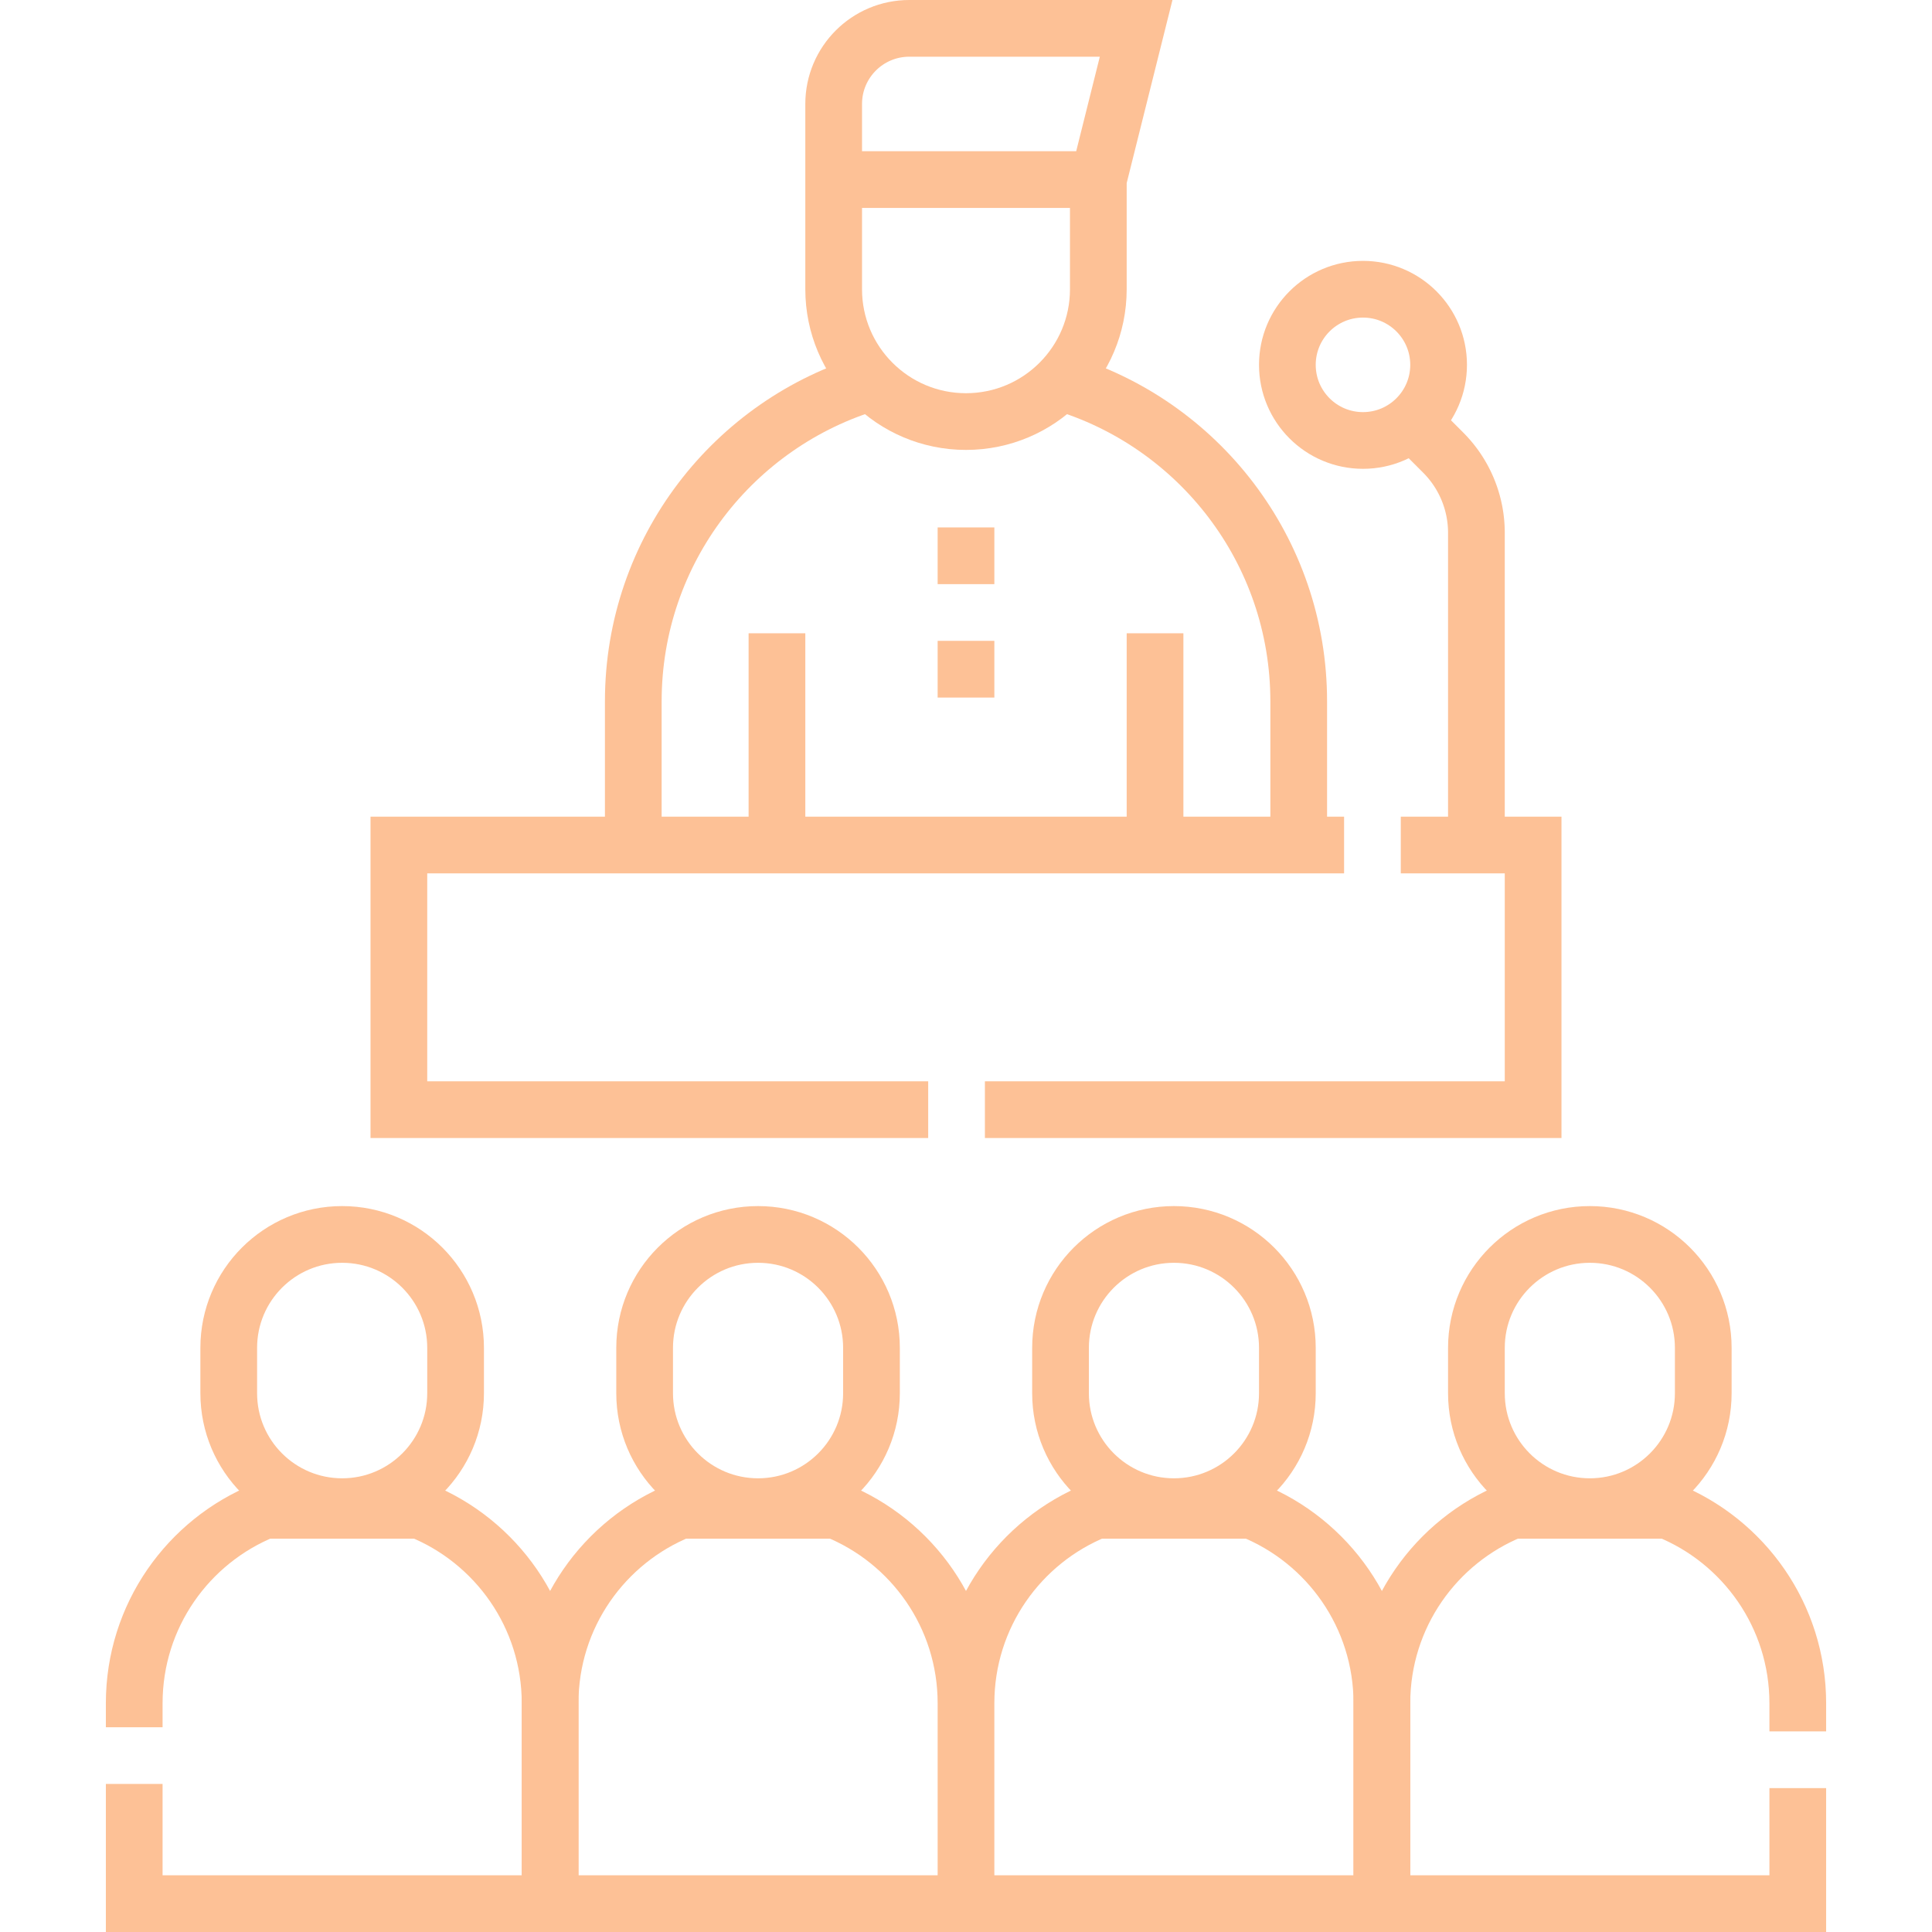 <svg xmlns="http://www.w3.org/2000/svg" version="1.1" xmlns:xlink="http://www.w3.org/1999/xlink" width="512" height="512" x="0" y="0" viewBox="0 0 511 511" style="enable-background:new 0 0 512 512" xml:space="preserve" class=""><g><path d="M167.5 223.5v-38c0-39.949 26.622-73.675 63.092-84.419M280.408 101.081C316.877 111.825 343.5 145.55 343.5 185.5v38M305.5 167.5v56M205.5 167.5v56" style="stroke-width:15;stroke-miterlimit:10;" fill="none" stroke="#fdc196" stroke-width="15" stroke-miterlimit="10" data-original="#000000" opacity="1"></path><path d="M255.5 111.5c-19.33 0-35-15.67-35-35v-29h70v29c0 19.33-15.67 35-35 35zM220.5 47.5v-20c0-11.046 8.954-20 20-20h60l-10 40" style="stroke-width:15;stroke-miterlimit:10;" fill="none" stroke="#fdc196" stroke-width="15" stroke-miterlimit="10" data-original="#000000" opacity="1"></path><path d="M111.048 399.471c20.196 8.14 34.452 27.918 34.452 51.029v53h-110v-53c0-23.111 14.256-42.889 34.452-51.029h41.096z" style="stroke-width:15;stroke-miterlimit:10;stroke-dasharray:260,15;" fill="none" stroke="#fdc196" stroke-width="15" stroke-miterlimit="10" stroke-dasharray="260,15" data-original="#000000" opacity="1"></path><path d="M90.5 398.5c-16.569 0-30-13.431-30-30v-12c0-16.569 13.431-30 30-30 16.569 0 30 13.431 30 30v12c0 16.569-13.431 30-30 30zM221.048 399.471c20.196 8.14 34.452 27.918 34.452 51.029v53h-110v-53c0-23.111 14.256-42.889 34.452-51.029h41.096zM200.5 398.5c-16.569 0-30-13.431-30-30v-12c0-16.569 13.431-30 30-30 16.569 0 30 13.431 30 30v12c0 16.569-13.431 30-30 30zM331.048 399.471c20.196 8.14 34.452 27.918 34.452 51.029v53h-110v-53c0-23.111 14.256-42.889 34.452-51.029h41.096zM310.5 398.5c-16.569 0-30-13.431-30-30v-12c0-16.569 13.431-30 30-30 16.569 0 30 13.431 30 30v12c0 16.569-13.431 30-30 30z" style="stroke-width:15;stroke-miterlimit:10;" fill="none" stroke="#fdc196" stroke-width="15" stroke-miterlimit="10" data-original="#000000" opacity="1"></path><path d="M441.048 399.471h-41.096c-20.196 8.14-34.452 27.918-34.452 51.029v53h110v-53c0-23.111-14.256-42.889-34.452-51.029z" style="stroke-width:15;stroke-miterlimit:10;stroke-dasharray:300,15;" fill="none" stroke="#fdc196" stroke-width="15" stroke-miterlimit="10" stroke-dasharray="300,15" data-original="#000000" opacity="1"></path><path d="M420.5 398.5c-16.569 0-30-13.431-30-30v-12c0-16.569 13.431-30 30-30 16.569 0 30 13.431 30 30v12c0 16.569-13.431 30-30 30z" style="stroke-width:15;stroke-miterlimit:10;" fill="none" stroke="#fdc196" stroke-width="15" stroke-miterlimit="10" data-original="#000000" opacity="1"></path><path d="M105.5 223.5h300v70h-300z" style="stroke-width:15;stroke-miterlimit:10;stroke-dasharray:250,15;" fill="none" stroke="#fdc196" stroke-width="15" stroke-miterlimit="10" stroke-dasharray="250,15" data-original="#000000" opacity="1"></path><path d="m373.5 111.5 8.213 8.213a30 30 0 0 1 8.787 21.213V224.5" style="stroke-width:15;stroke-miterlimit:10;" fill="none" stroke="#fdc196" stroke-width="15" stroke-miterlimit="10" data-original="#000000" opacity="1"></path><circle cx="360.5" cy="96.5" r="20" style="stroke-width:15;stroke-miterlimit:10;" fill="none" stroke="#fdc196" stroke-width="15" stroke-miterlimit="10" data-original="#000000" opacity="1"></circle><path d="M255.5 139.5v15M255.5 169.5v15" style="stroke-width:15;stroke-miterlimit:10;" fill="none" stroke="#fdc196" stroke-width="15" stroke-miterlimit="10" data-original="#000000" opacity="1"></path></g></svg>
